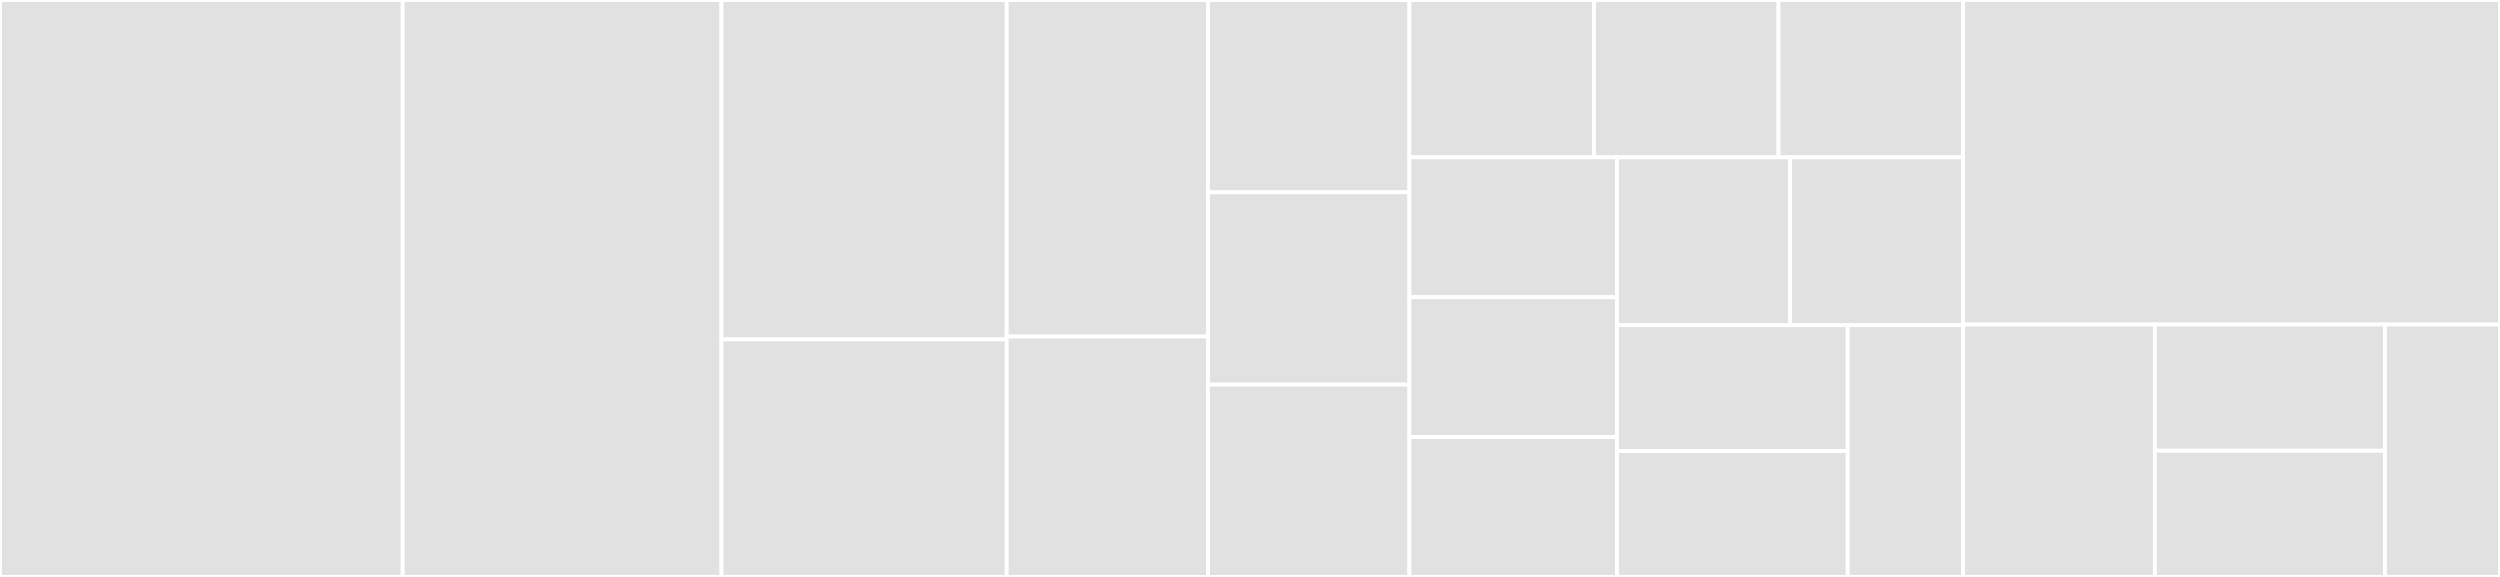 <svg baseProfile="full" width="650" height="150" viewBox="0 0 650 150" version="1.1"
xmlns="http://www.w3.org/2000/svg" xmlns:ev="http://www.w3.org/2001/xml-events"
xmlns:xlink="http://www.w3.org/1999/xlink">

<rect x="0" y="0" width="650" height="150" fill="#333333" stroke="none"/>

<style>rect.s{mask:url(#mask);}</style>
<defs>
  <pattern id="white" width="4" height="4" patternUnits="userSpaceOnUse" patternTransform="rotate(45)">
    <rect width="2" height="2" transform="translate(0,0)" fill="white"></rect>
  </pattern>
  <mask id="mask">
    <rect x="0" y="0" width="100%" height="100%" fill="url(#white)"></rect>
  </mask>
</defs>

<rect x="0" y="0" width="104.698" height="150.0" fill="#e1e1e1" stroke="white" stroke-width="1" class=" tooltipped" data-content="operations/common.js"><title>operations/common.js</title></rect>
<rect x="104.698" y="0" width="82.886" height="150.0" fill="#e1e1e1" stroke="white" stroke-width="1" class=" tooltipped" data-content="operations/index.js"><title>operations/index.js</title></rect>
<rect x="187.584" y="0" width="74.161" height="88.235" fill="#e1e1e1" stroke="white" stroke-width="1" class=" tooltipped" data-content="operations/remove/index.js"><title>operations/remove/index.js</title></rect>
<rect x="187.584" y="88.235" width="74.161" height="61.765" fill="#e1e1e1" stroke="white" stroke-width="1" class=" tooltipped" data-content="operations/removeN/index.js"><title>operations/removeN/index.js</title></rect>
<rect x="261.745" y="0" width="52.349" height="87.5" fill="#e1e1e1" stroke="white" stroke-width="1" class=" tooltipped" data-content="operations/insertAll/index.js"><title>operations/insertAll/index.js</title></rect>
<rect x="261.745" y="87.5" width="52.349" height="62.5" fill="#e1e1e1" stroke="white" stroke-width="1" class=" tooltipped" data-content="operations/get/index.js"><title>operations/get/index.js</title></rect>
<rect x="314.094" y="0" width="52.349" height="50.0" fill="#e1e1e1" stroke="white" stroke-width="1" class=" tooltipped" data-content="operations/reduce/index.js"><title>operations/reduce/index.js</title></rect>
<rect x="314.094" y="50.0" width="52.349" height="50.0" fill="#e1e1e1" stroke="white" stroke-width="1" class=" tooltipped" data-content="operations/pushAll/index.js"><title>operations/pushAll/index.js</title></rect>
<rect x="314.094" y="100.0" width="52.349" height="50.0" fill="#e1e1e1" stroke="white" stroke-width="1" class=" tooltipped" data-content="operations/unshiftAll/index.js"><title>operations/unshiftAll/index.js</title></rect>
<rect x="366.443" y="0" width="47.987" height="40.909" fill="#e1e1e1" stroke="white" stroke-width="1" class=" tooltipped" data-content="operations/map/index.js"><title>operations/map/index.js</title></rect>
<rect x="414.43" y="0" width="47.987" height="40.909" fill="#e1e1e1" stroke="white" stroke-width="1" class=" tooltipped" data-content="operations/pop/index.js"><title>operations/pop/index.js</title></rect>
<rect x="462.416" y="0" width="47.987" height="40.909" fill="#e1e1e1" stroke="white" stroke-width="1" class=" tooltipped" data-content="operations/set/index.js"><title>operations/set/index.js</title></rect>
<rect x="366.443" y="40.909" width="53.985" height="36.364" fill="#e1e1e1" stroke="white" stroke-width="1" class=" tooltipped" data-content="operations/popN/index.js"><title>operations/popN/index.js</title></rect>
<rect x="366.443" y="77.273" width="53.985" height="36.364" fill="#e1e1e1" stroke="white" stroke-width="1" class=" tooltipped" data-content="operations/push/index.js"><title>operations/push/index.js</title></rect>
<rect x="366.443" y="113.636" width="53.985" height="36.364" fill="#e1e1e1" stroke="white" stroke-width="1" class=" tooltipped" data-content="operations/shift/index.js"><title>operations/shift/index.js</title></rect>
<rect x="420.428" y="40.909" width="44.987" height="43.636" fill="#e1e1e1" stroke="white" stroke-width="1" class=" tooltipped" data-content="operations/filter/index.js"><title>operations/filter/index.js</title></rect>
<rect x="465.415" y="40.909" width="44.987" height="43.636" fill="#e1e1e1" stroke="white" stroke-width="1" class=" tooltipped" data-content="operations/insert/index.js"><title>operations/insert/index.js</title></rect>
<rect x="420.428" y="84.545" width="59.983" height="32.727" fill="#e1e1e1" stroke="white" stroke-width="1" class=" tooltipped" data-content="operations/shiftN/index.js"><title>operations/shiftN/index.js</title></rect>
<rect x="420.428" y="117.273" width="59.983" height="32.727" fill="#e1e1e1" stroke="white" stroke-width="1" class=" tooltipped" data-content="operations/update/index.js"><title>operations/update/index.js</title></rect>
<rect x="480.411" y="84.545" width="29.992" height="65.455" fill="#e1e1e1" stroke="white" stroke-width="1" class=" tooltipped" data-content="operations/unshift/index.js"><title>operations/unshift/index.js</title></rect>
<rect x="510.403" y="0" width="139.597" height="84.375" fill="#e1e1e1" stroke="white" stroke-width="1" class=" tooltipped" data-content="index.js"><title>index.js</title></rect>
<rect x="510.403" y="84.375" width="49.856" height="65.625" fill="#e1e1e1" stroke="white" stroke-width="1" class=" tooltipped" data-content="functional/common.js"><title>functional/common.js</title></rect>
<rect x="560.259" y="84.375" width="59.827" height="32.812" fill="#e1e1e1" stroke="white" stroke-width="1" class=" tooltipped" data-content="functional/index.js"><title>functional/index.js</title></rect>
<rect x="560.259" y="117.188" width="59.827" height="32.812" fill="#e1e1e1" stroke="white" stroke-width="1" class=" tooltipped" data-content="functional/pipe/index.js"><title>functional/pipe/index.js</title></rect>
<rect x="620.086" y="84.375" width="29.914" height="65.625" fill="#e1e1e1" stroke="white" stroke-width="1" class=" tooltipped" data-content="functional/apply/index.js"><title>functional/apply/index.js</title></rect>
</svg>